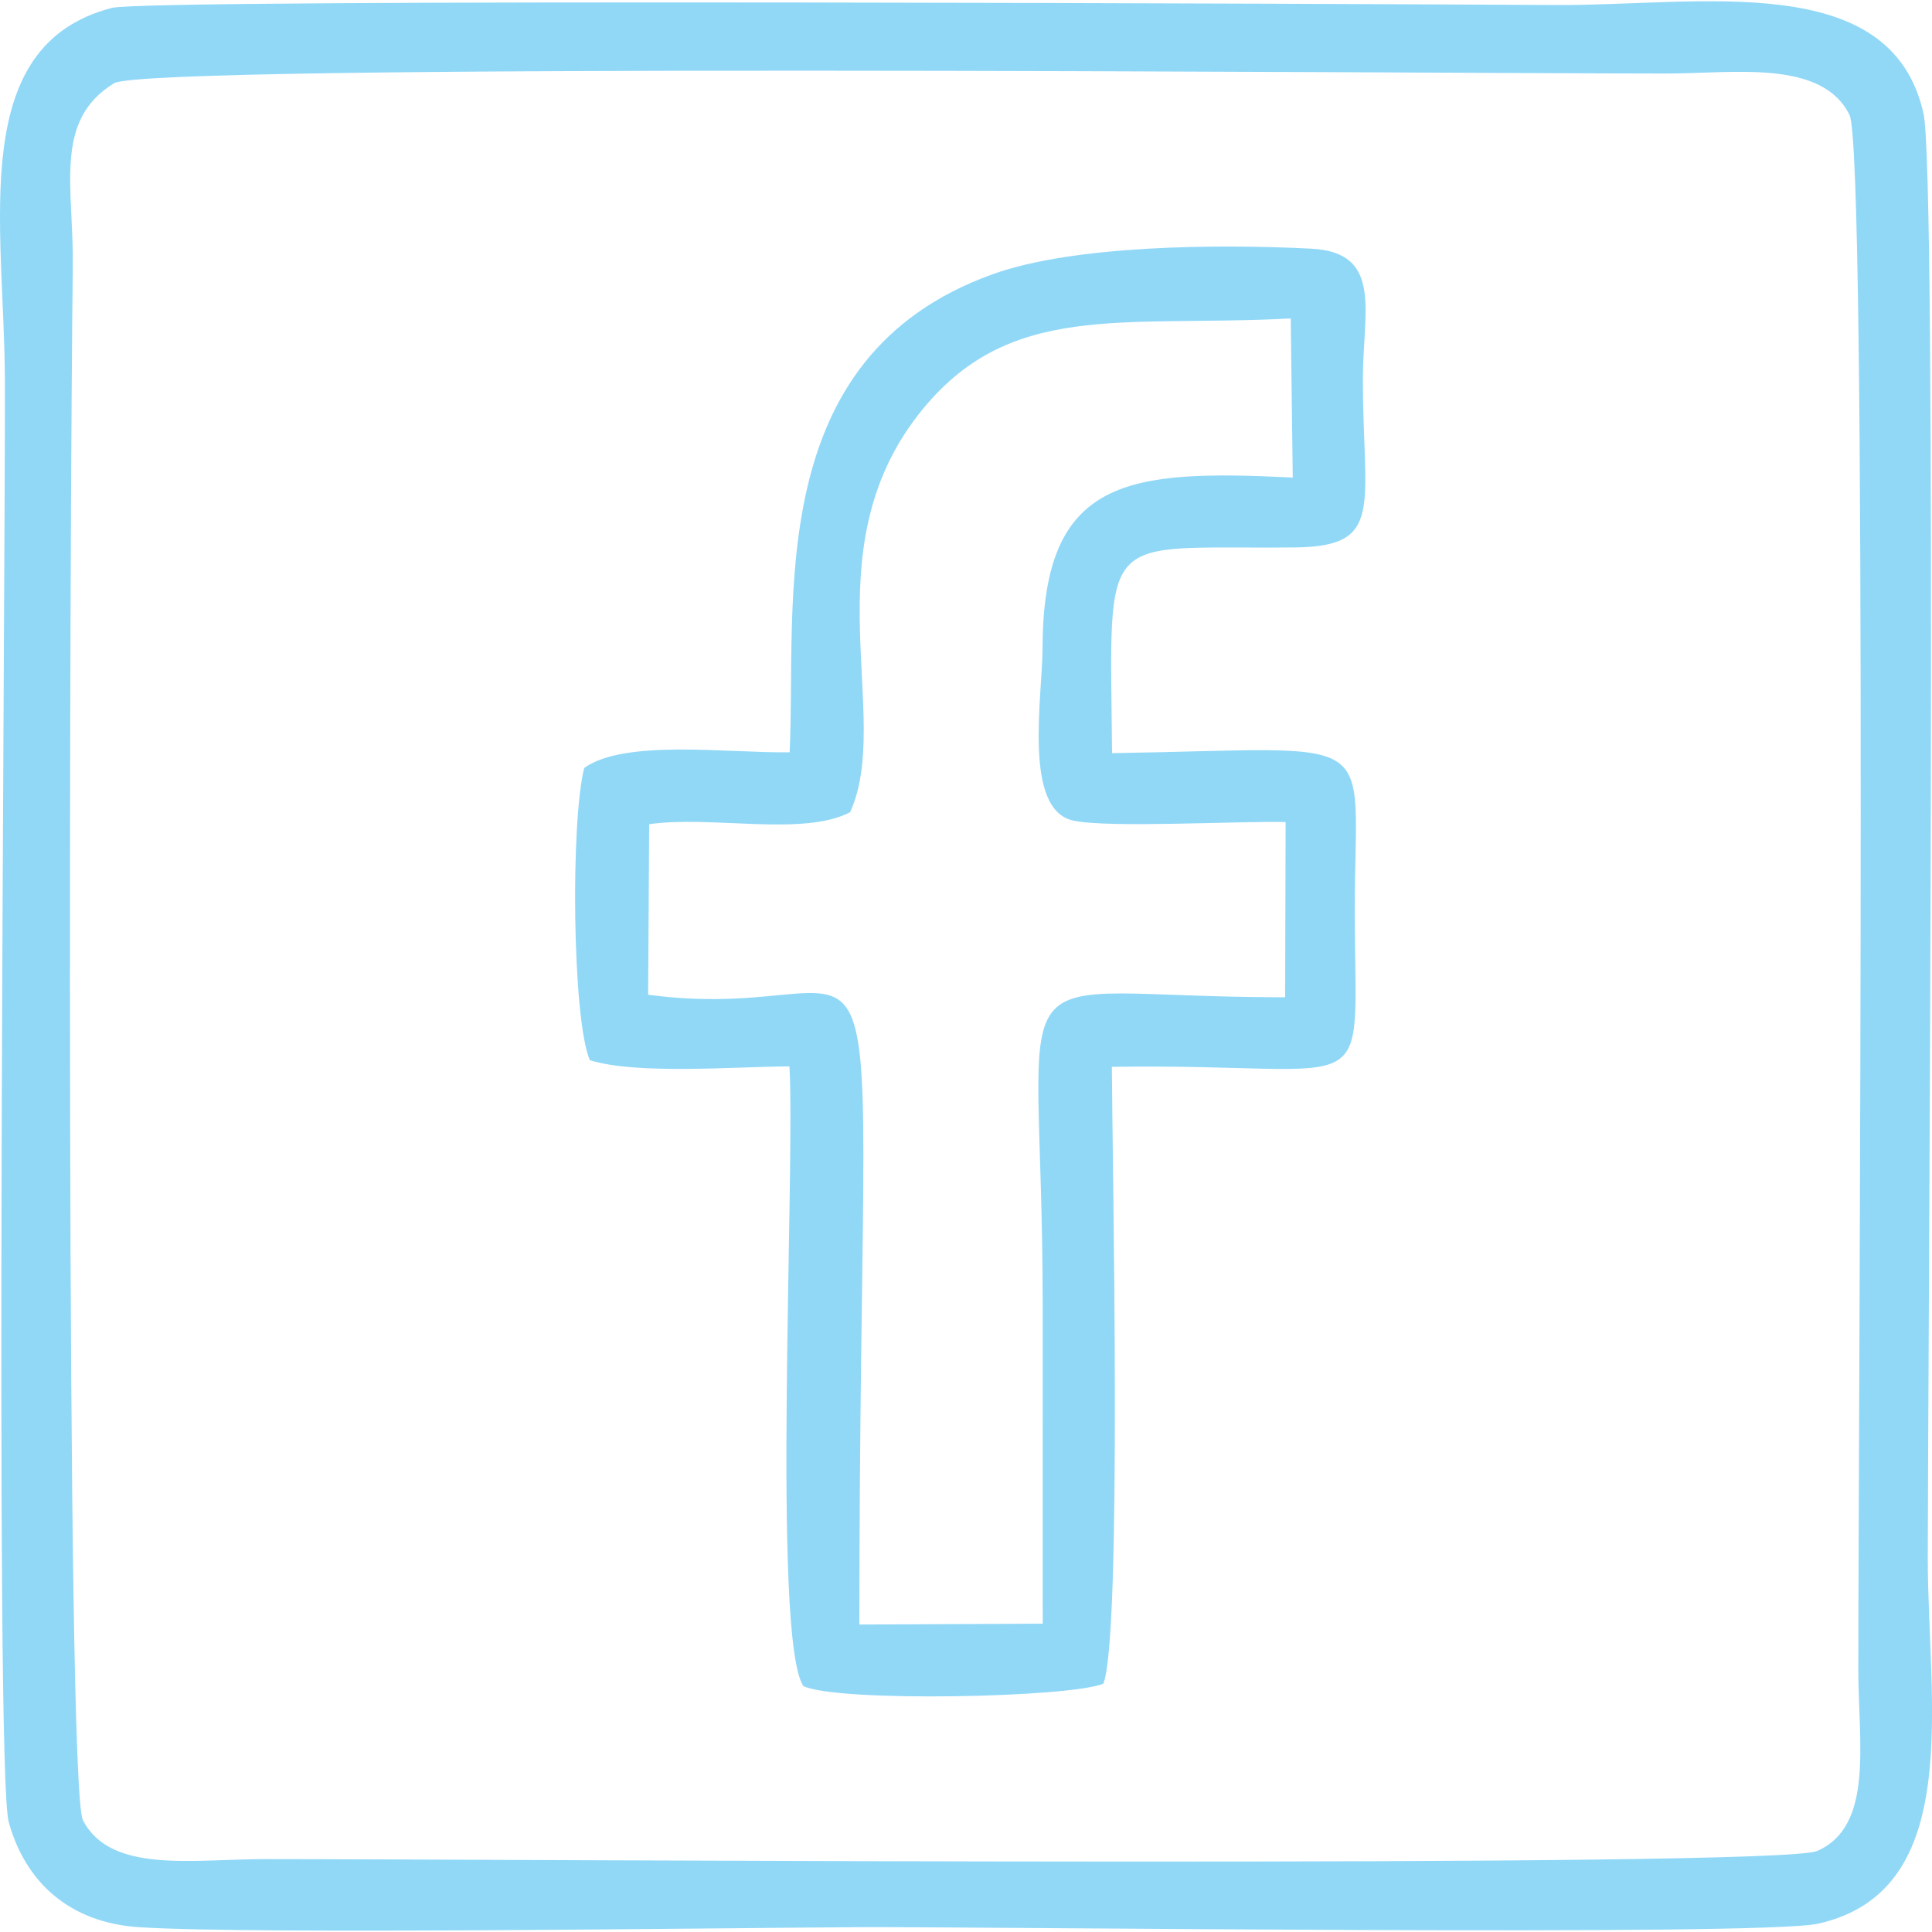 <?xml version="1.0" encoding="UTF-8"?>
<!DOCTYPE svg PUBLIC "-//W3C//DTD SVG 1.1//EN" "http://www.w3.org/Graphics/SVG/1.1/DTD/svg11.dtd">
<!-- Creator: CorelDRAW -->
<svg xmlns="http://www.w3.org/2000/svg" xml:space="preserve" width="200px" height="200px" style="shape-rendering:geometricPrecision; text-rendering:geometricPrecision; image-rendering:optimizeQuality; fill-rule:evenodd; clip-rule:evenodd"
viewBox="0 0 39.284 39.23"
 xmlns:xlink="http://www.w3.org/1999/xlink">
 <defs>
  <style type="text/css">
   <![CDATA[
    .fil0 {fill:#91D8F7}
   ]]>
  </style>
 </defs>
 <g id="Layer_x0020_1">
  <path class="fil0" d="M2.318 1.666c0.681,-0.417 26.622,-0.199 31.574,-0.198 1.35,0 3.155,-0.296 3.716,0.845 0.368,0.748 0.177,26.587 0.178,31.605 0,1.495 0.321,3.188 -0.839,3.692 -0.812,0.353 -26.503,0.166 -31.563,0.165 -1.465,-0 -3.136,0.299 -3.698,-0.792 -0.354,-0.686 -0.27,-26.667 -0.206,-31.574 0.021,-1.636 -0.401,-2.983 0.839,-3.743zm-0.048 -1.531c-2.948,0.766 -2.186,4.405 -2.171,7.528 0.017,3.413 -0.215,28.299 0.078,29.357 0.335,1.213 1.223,2.049 2.661,2.14 2.353,0.15 11.916,0.012 14.626,-0.001 2.652,-0.013 18.329,0.191 19.503,-0.071 2.994,-0.667 2.231,-4.506 2.231,-7.427 0,-3.539 0.195,-28.096 -0.085,-29.372 -0.652,-2.963 -4.555,-2.196 -7.475,-2.214 -3.068,-0.018 -28.604,-0.139 -29.367,0.059z"/>
  <path class="fil0" d="M26.141 16.688l-0.01 3.563c-6.09,-0 -4.93,-1.247 -4.93,6.257 0,2.16 0.001,4.32 0.001,6.48l-3.728 0.017c-0,-16.495 1.04,-12.087 -4.295,-12.806l0.021 -3.467c1.259,-0.184 3.123,0.257 4.086,-0.244 0.874,-1.925 -0.807,-5.278 1.393,-8.091 1.82,-2.328 4.127,-1.766 7.566,-1.949l0.041 3.235c-3.349,-0.163 -5.076,-0.008 -5.087,3.451 -0.003,1.016 -0.405,3.306 0.627,3.525 0.73,0.155 3.355,0.005 4.315,0.029zm-10.084 -1.418c-1.286,0.016 -3.351,-0.271 -4.178,0.318 -0.28,1.095 -0.243,5.111 0.114,5.942 0.957,0.299 2.934,0.132 4.059,0.126 0.121,2.059 -0.363,11.628 0.283,12.601 0.716,0.334 5.449,0.233 6.1,-0.05 0.384,-0.972 0.182,-10.606 0.173,-12.542 5.509,-0.083 4.938,0.883 4.939,-3.21 0.001,-3.69 0.657,-3.254 -4.935,-3.168 -0.041,-4.642 -0.302,-4.142 3.72,-4.183 1.841,-0.018 1.377,-0.844 1.38,-3.441 0.002,-1.357 0.416,-2.56 -1.054,-2.634 -1.894,-0.096 -4.826,-0.073 -6.475,0.52 -4.702,1.691 -3.981,6.677 -4.127,9.72z"/>
 </g>
</svg>
